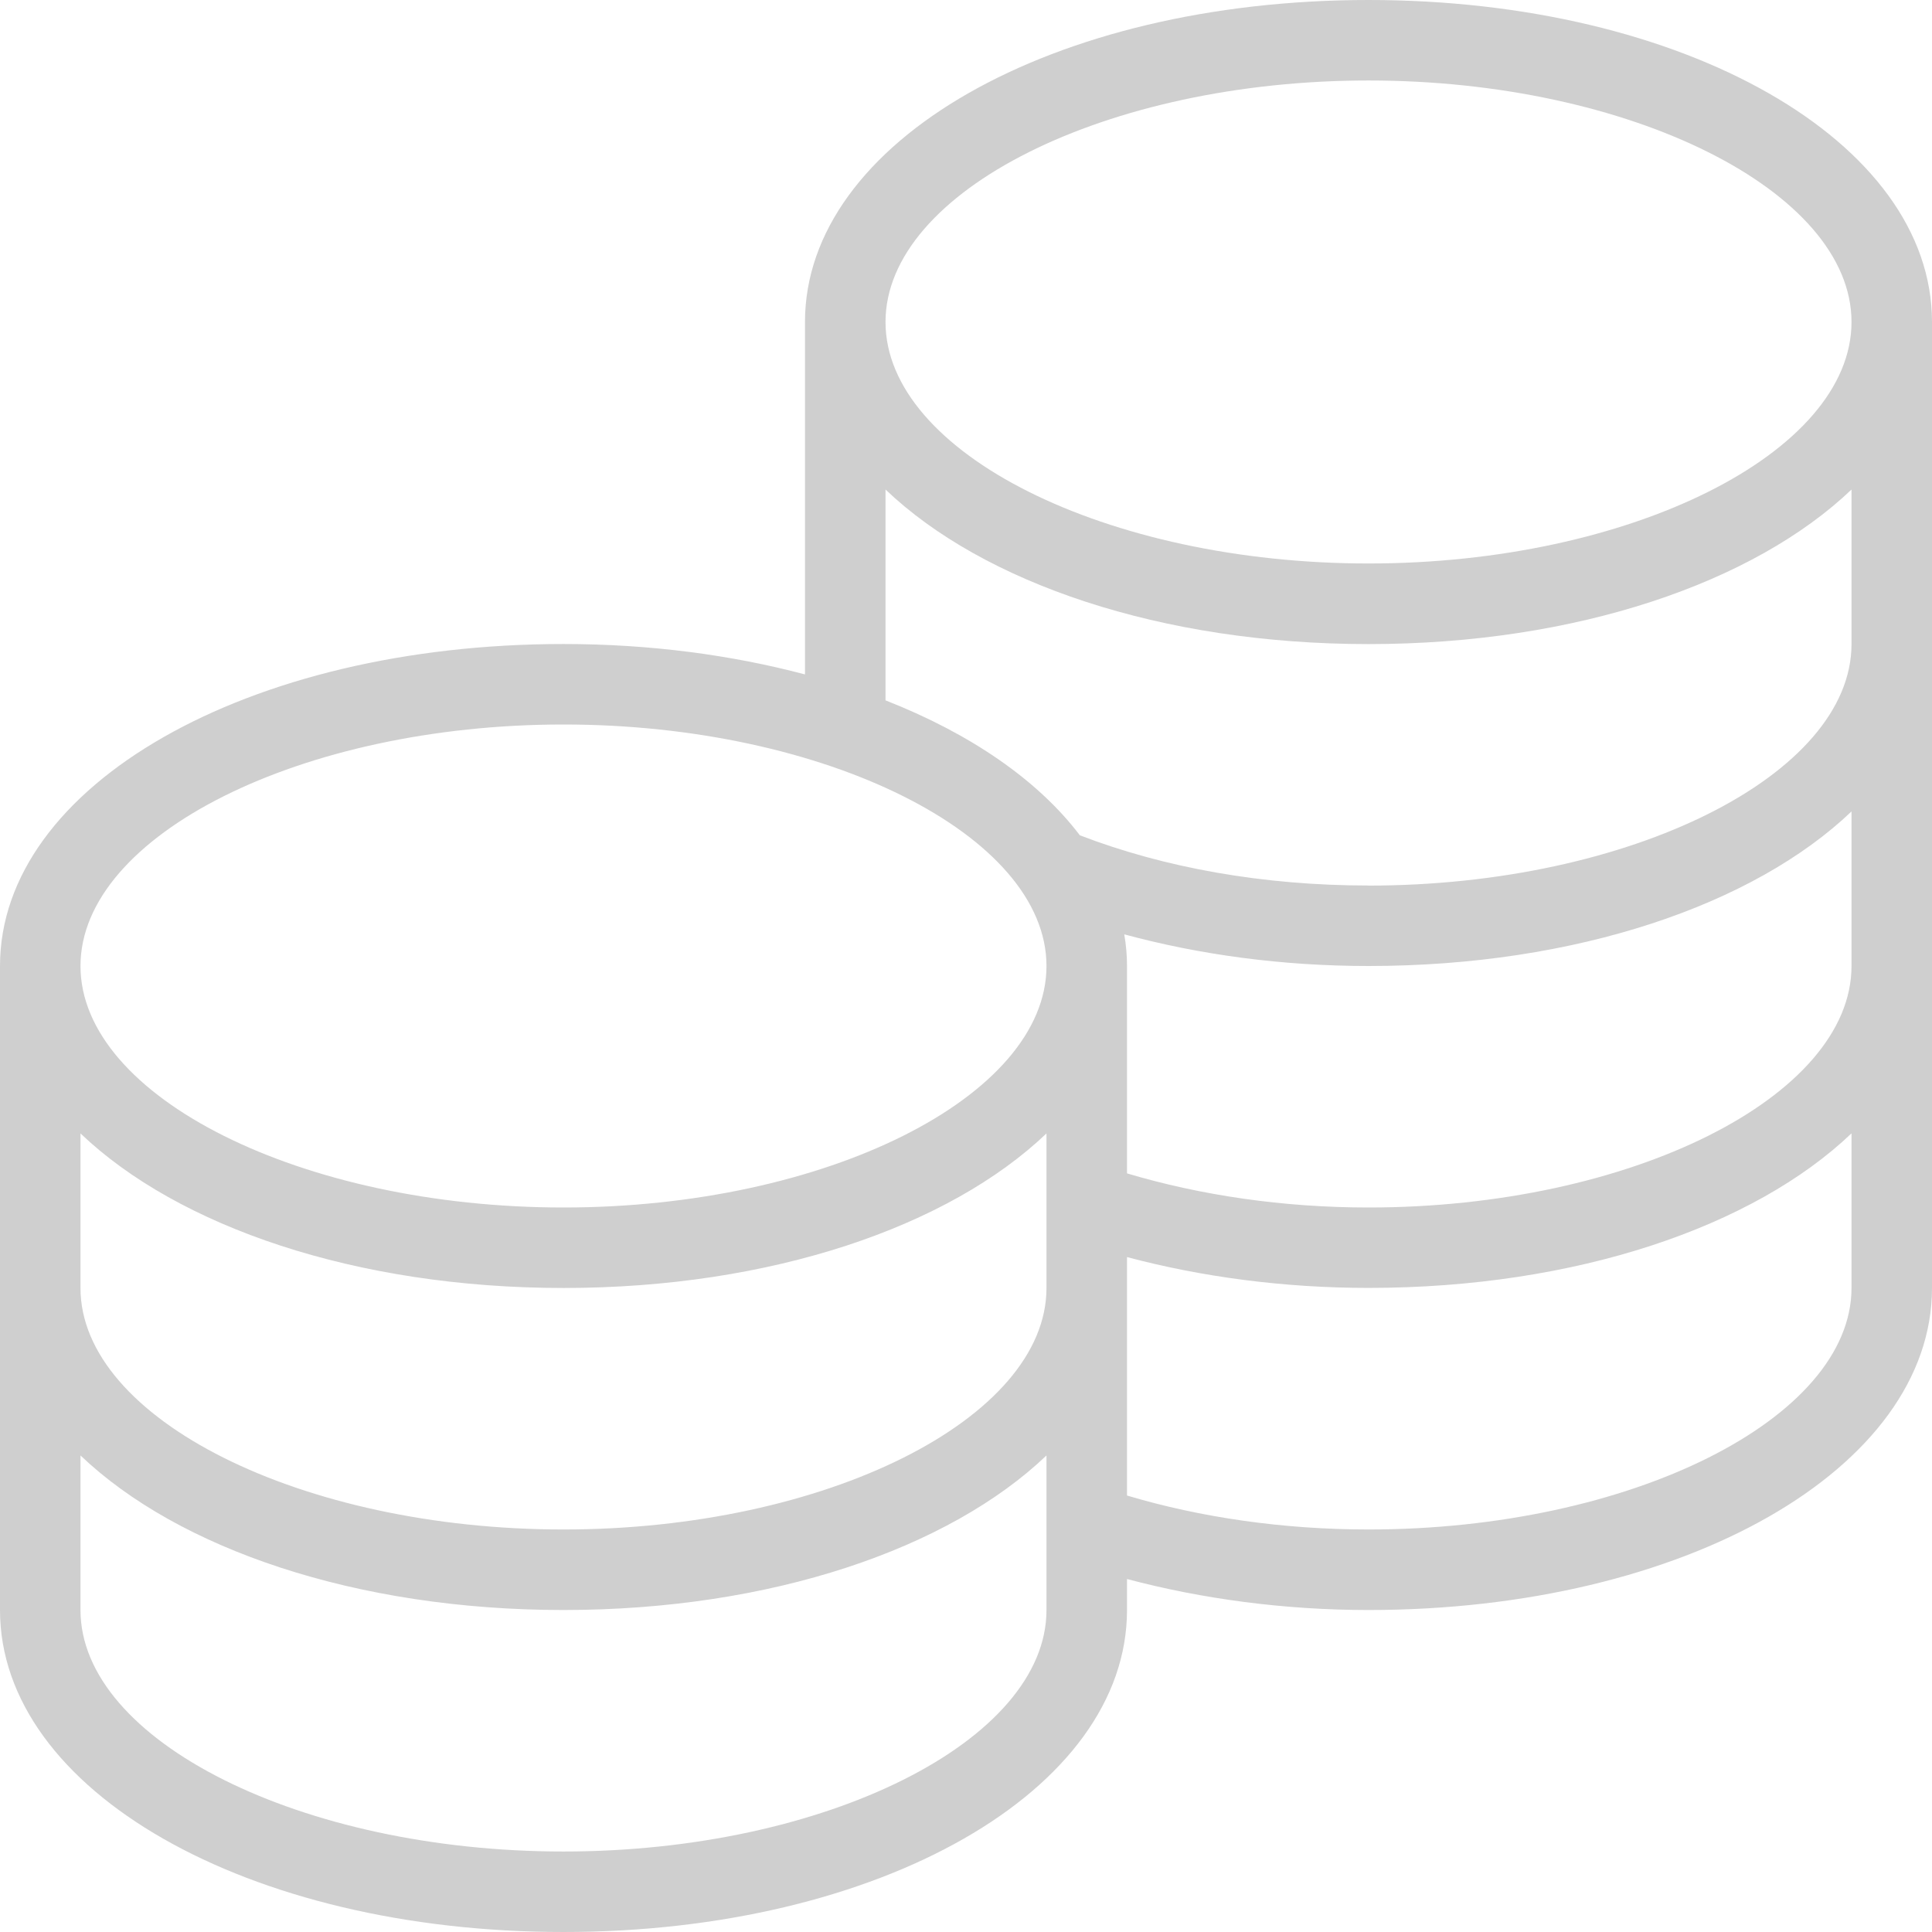 <svg width="50" height="50" viewBox="0 0 50 50" fill="none" xmlns="http://www.w3.org/2000/svg">
<path d="M35.417 0C27.24 0 20.833 3.66 20.833 8.333V17.454C18.946 16.954 16.835 16.667 14.583 16.667C6.406 16.667 0 20.327 0 25V41.667C0 46.34 6.406 50 14.583 50C22.76 50 29.167 46.34 29.167 41.667V40.865C31.11 41.381 33.24 41.667 35.417 41.667C43.594 41.667 50 38.006 50 33.333V8.333C50 3.66 43.594 0 35.417 0ZM35.417 2.083C42.192 2.083 47.917 4.946 47.917 8.333C47.917 11.721 42.192 14.583 35.417 14.583C28.642 14.583 22.917 11.721 22.917 8.333C22.917 4.946 28.642 2.083 35.417 2.083ZM14.583 18.75C21.358 18.75 27.083 21.613 27.083 25C27.083 28.387 21.358 31.25 14.583 31.25C7.808 31.25 2.083 28.387 2.083 25C2.083 21.613 7.808 18.75 14.583 18.75ZM2.083 29.333C4.61 31.746 9.206 33.333 14.583 33.333C19.96 33.333 24.556 31.746 27.083 29.333V33.333C27.083 36.721 21.358 39.583 14.583 39.583C7.808 39.583 2.083 36.721 2.083 33.333V29.333ZM14.583 47.917C7.808 47.917 2.083 45.054 2.083 41.667V37.667C4.61 40.079 9.206 41.667 14.583 41.667C19.96 41.667 24.556 40.079 27.083 37.667V41.667C27.083 45.054 21.358 47.917 14.583 47.917ZM35.417 39.583C33.215 39.583 31.071 39.273 29.167 38.704V32.533C31.108 33.05 33.235 33.331 35.417 33.331C40.794 33.331 45.39 31.744 47.917 29.331V33.331C47.917 36.719 42.192 39.583 35.417 39.583ZM35.417 31.25C33.206 31.25 31.071 30.935 29.167 30.367V25C29.167 24.723 29.142 24.45 29.096 24.181C31.05 24.71 33.185 25 35.417 25C40.794 25 45.39 23.413 47.917 21V25C47.917 28.387 42.192 31.25 35.417 31.25ZM35.417 22.917C32.69 22.917 30.129 22.458 27.946 21.617C26.867 20.194 25.121 18.99 22.917 18.125V12.669C25.444 15.081 30.04 16.669 35.417 16.669C40.794 16.669 45.39 15.081 47.917 12.669V16.669C47.917 20.056 42.192 22.919 35.417 22.919V22.917Z" fill="#CFCFCF"/>
</svg>

